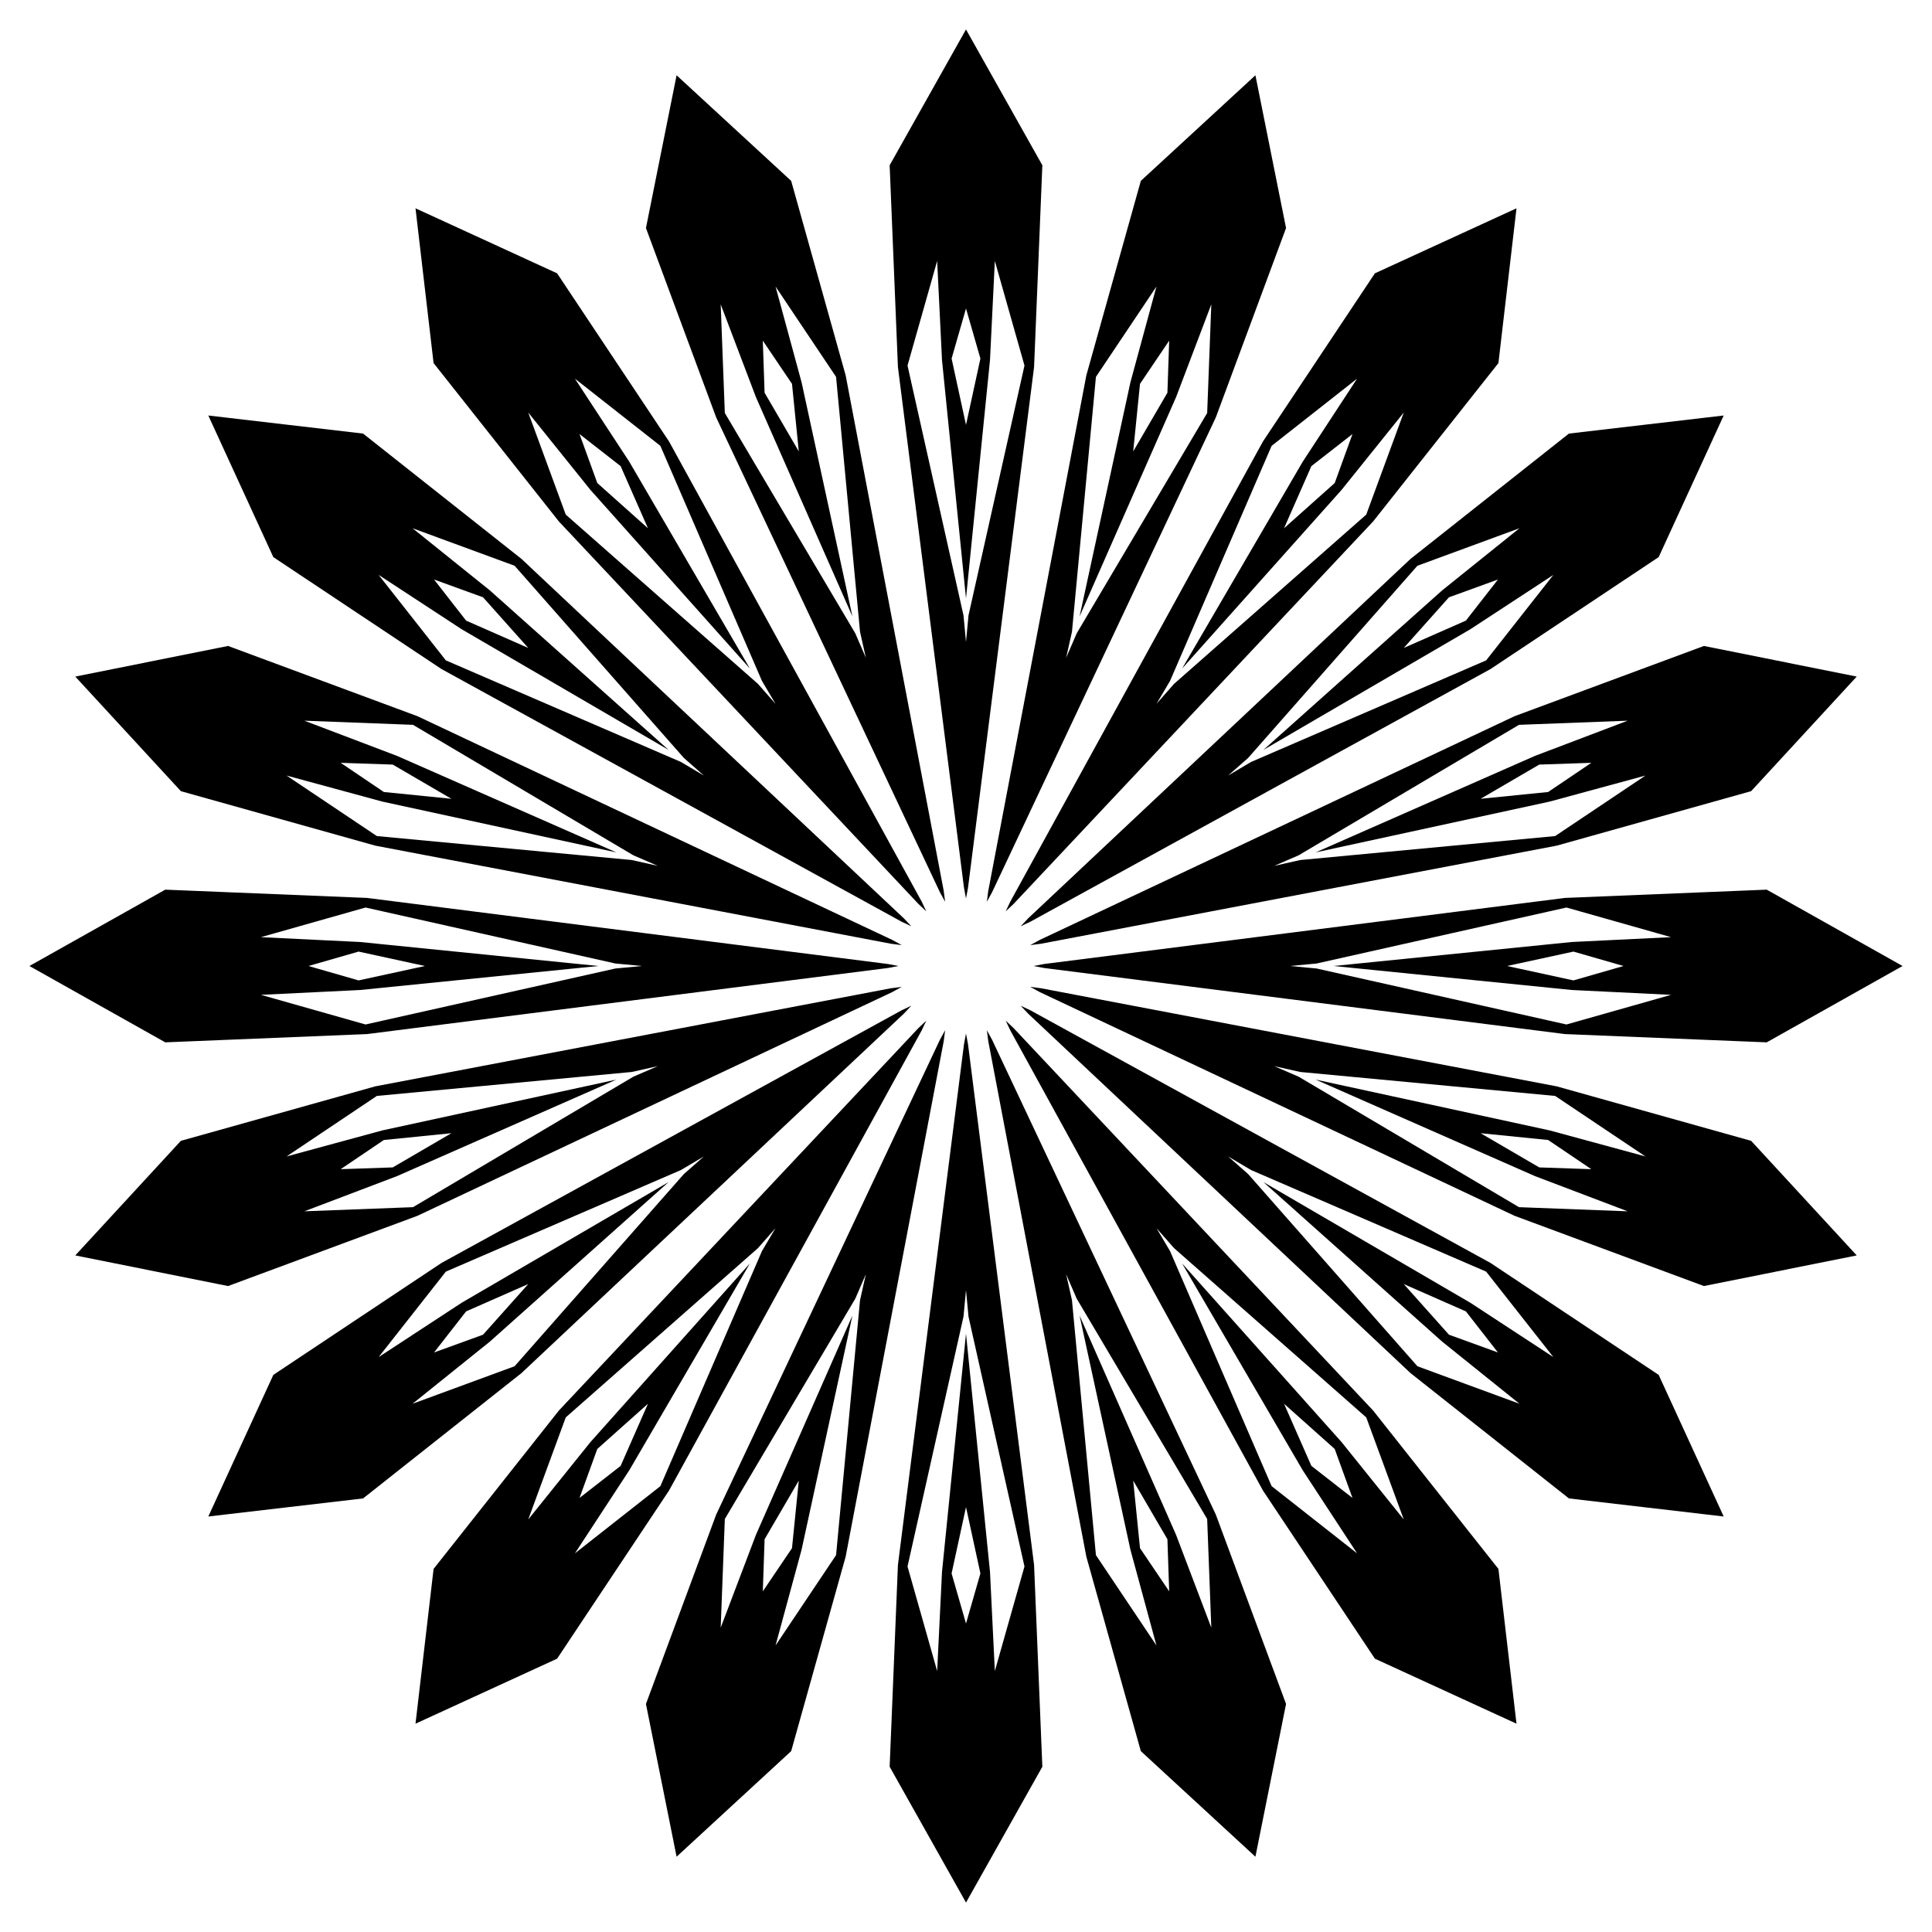 <?xml version="1.0" encoding="utf-8"?>

<!DOCTYPE svg PUBLIC "-//W3C//DTD SVG 1.1//EN" "http://www.w3.org/Graphics/SVG/1.1/DTD/svg11.dtd">
<svg version="1.1" id="Layer_1" xmlns="http://www.w3.org/2000/svg" xmlns:xlink="http://www.w3.org/1999/xlink" x="0px" y="0px"
	 viewBox="0 0 1650.294 1650.294" enable-background="new 0 0 1650.294 1650.294" xml:space="preserve">
<path d="M859.069,778.458l6.766-6.377l307.067-326.651l107.035-135.298l15.438-132.198l-120.957,55.534l-95.6,143.605
	L863.043,770.052L859.069,778.458z M871.836,791.225l8.406-3.974l392.979-215.775l143.605-95.6l55.534-120.957l-132.198,15.438
	l-135.298,107.035L878.213,784.459L871.836,791.225z M880.034,807.313l9.222-1.182l440.423-83.777l166.119-46.545l90.194-97.876
	l-130.499-26.169l-161.751,59.987L888.189,802.849L880.034,807.313z M882.858,825.147l9.136,1.726l444.756,56.422l172.371,7.067
	l116.025-65.214l-116.025-65.214L1336.75,767l-444.756,56.422L882.858,825.147z M880.034,842.981l8.156,4.465l405.553,191.097
	l161.751,59.987l130.499-26.169l-90.194-97.876l-166.119-46.545l-440.423-83.777L880.034,842.981z M871.836,859.069l6.377,6.766
	l326.651,307.067l135.298,107.035l132.198,15.438l-55.534-120.957l-143.605-95.6L880.242,863.043L871.836,859.069z M859.069,871.836
	l3.974,8.406l215.775,392.979l95.6,143.605l120.957,55.534l-15.438-132.198l-107.035-135.298L865.835,878.213L859.069,871.836z
	 M842.981,880.034l1.182,9.222l83.777,440.423l46.545,166.119l97.876,90.194l26.169-130.499l-59.987-161.751L847.445,888.189
	L842.981,880.034z M825.147,882.858l-1.726,9.136L767,1336.75l-7.067,172.371l65.214,116.025l65.214-116.025l-7.067-172.371
	l-56.422-444.756L825.147,882.858z M807.313,880.034l-4.465,8.156l-191.097,405.553l-59.987,161.751l26.169,130.499l97.876-90.194
	l46.545-166.119l83.777-440.423L807.313,880.034z M791.225,871.836l-6.766,6.377l-307.067,326.651l-107.035,135.298l-15.438,132.198
	l120.957-55.534l95.6-143.605l215.775-392.979L791.225,871.836z M778.458,859.069l-8.406,3.974l-392.979,215.775l-143.605,95.6
	l-55.534,120.957l132.198-15.438l135.298-107.035l326.651-307.067L778.458,859.069z M770.26,842.981l-9.222,1.182L320.615,927.94
	l-166.119,46.545l-90.194,97.876l130.499,26.169l161.751-59.987l405.553-191.097L770.26,842.981z M767.436,825.147l-9.136-1.726
	L313.544,767l-172.371-7.067L25.147,825.147l116.025,65.214l172.371-7.067L758.3,826.873L767.436,825.147z M770.26,807.313
	l-8.156-4.465L356.552,611.751l-161.751-59.987L64.302,577.933l90.194,97.876l166.119,46.545l440.423,83.777L770.26,807.313z
	 M778.458,791.225l-6.377-6.766L445.429,477.392L310.132,370.357l-132.198-15.438l55.534,120.957l143.605,95.6l392.979,215.775
	L778.458,791.225z M791.225,778.458l-3.974-8.406L571.476,377.073l-95.6-143.605l-120.957-55.534l15.438,132.198l107.035,135.298
	l307.067,326.651L791.225,778.458z M807.313,770.26l-1.182-9.222l-83.777-440.423L675.81,154.496l-97.876-90.194l-26.169,130.499
	l59.987,161.751l191.097,405.553L807.313,770.26z M825.147,767.436l1.726-9.136l56.422-444.756l7.067-172.371L825.147,25.147
	l-65.214,116.025L767,313.544L823.421,758.3L825.147,767.436z M842.981,770.26l4.465-8.156l191.097-405.553l59.987-161.751
	l-26.169-130.499l-97.876,90.194L927.94,320.615l-83.777,440.423L842.981,770.26z M1155.276,370.764l-15.191,41.847l-43.272,38.621
	l23.358-53.089L1155.276,370.764z M1279.53,495.018l-27.379,35.105l-53.089,23.358l38.62-43.272L1279.53,495.018z M1359.306,651.588
	l-36.887,24.926l-57.709,5.81l50.102-29.22L1359.306,651.588z M1386.795,825.147l-42.784,12.307l-56.68-12.307l56.68-12.308
	L1386.795,825.147z M1359.306,998.706l-44.493-1.516l-50.102-29.22l57.709,5.81L1359.306,998.706z M1279.53,1155.276l-41.847-15.191
	l-38.62-43.272l53.089,23.358L1279.53,1155.276z M1155.276,1279.53l-35.105-27.379l-23.358-53.089l43.272,38.62L1155.276,1279.53z
	 M998.706,1359.306l-24.926-36.887l-5.81-57.709l29.22,50.102L998.706,1359.306z M825.147,1386.795l-12.308-42.784l12.308-56.68
	l12.307,56.68L825.147,1386.795z M651.588,1359.306l1.516-44.493l29.22-50.102l-5.81,57.709L651.588,1359.306z M495.018,1279.53
	l15.191-41.847l43.272-38.62l-23.358,53.089L495.018,1279.53z M370.764,1155.276l27.379-35.105l53.089-23.358l-38.621,43.272
	L370.764,1155.276z M290.988,998.706l36.887-24.926l57.709-5.81l-50.102,29.22L290.988,998.706z M263.499,825.147l42.784-12.308
	l56.68,12.308l-56.68,12.307L263.499,825.147z M290.988,651.588l44.493,1.516l50.102,29.22l-57.709-5.81L290.988,651.588z
	 M370.764,495.018l41.847,15.191l38.621,43.272l-53.089-23.358L370.764,495.018z M495.018,370.764l35.105,27.379l23.358,53.089
	l-43.272-38.621L495.018,370.764z M651.588,290.988l24.926,36.887l5.81,57.709l-29.22-50.102L651.588,290.988z M825.147,263.499
	l12.307,42.784l-12.307,56.68l-12.308-56.68L825.147,263.499z M998.706,290.988l-1.516,44.493l-29.22,50.102l5.81-57.709
	L998.706,290.988z M1009.712,571.115l136.238-152.638l98.819-122.925l6.197-56.495l-51.815,23.352l-86.372,131.969L1009.712,571.115
	z M922.179,526.515l82.402-187.267l55.997-147.446l-11.564-55.645l-42.063,38.22l-41.364,152.2L922.179,526.515z M825.147,511.146
	l20.5-203.565l7.693-157.533L825.147,100.7l-28.193,49.348l7.693,157.533L825.147,511.146z M728.115,526.515l-43.408-199.937
	l-41.364-152.2l-42.063-38.22l-11.564,55.645l55.997,147.446L728.115,526.515z M640.582,571.115L537.514,394.378l-86.372-131.969
	l-51.815-23.352l6.197,56.495l98.819,122.925L640.582,571.115z M571.115,640.582L418.477,504.344l-122.925-98.819l-56.495-6.197
	l23.352,51.815l131.969,86.372L571.115,640.582z M526.515,728.115l-187.267-82.402l-147.446-55.997l-55.645,11.564l38.22,42.063
	l152.2,41.364L526.515,728.115z M511.146,825.147l-203.565-20.5l-157.533-7.693L100.7,825.147l49.348,28.193l157.533-7.693
	L511.146,825.147z M526.515,922.179l-199.937,43.408l-152.2,41.364l-38.22,42.063l55.645,11.564l147.446-55.997L526.515,922.179z
	 M571.115,1009.712L394.378,1112.78l-131.969,86.372l-23.352,51.815l56.495-6.197l122.925-98.819L571.115,1009.712z
	 M640.582,1079.179l-136.238,152.638l-98.819,122.925l-6.197,56.495l51.815-23.352l86.372-131.969L640.582,1079.179z
	 M728.115,1123.779l-82.402,187.267l-55.997,147.446l11.564,55.645l42.063-38.22l41.364-152.2L728.115,1123.779z M825.147,1139.148
	l-20.5,203.565l-7.693,157.533l28.193,49.348l28.193-49.348l-7.693-157.533L825.147,1139.148z M922.179,1123.779l43.408,199.937
	l41.364,152.2l42.063,38.22l11.564-55.645l-55.997-147.446L922.179,1123.779z M1009.712,1079.179l103.068,176.738l86.372,131.969
	l51.815,23.352l-6.197-56.495l-98.819-122.925L1009.712,1079.179z M1079.179,1009.712l152.638,136.238l122.925,98.819l56.495,6.197
	l-23.352-51.815l-131.969-86.372L1079.179,1009.712z M1123.779,922.179l187.267,82.402l147.446,55.997l55.645-11.564l-38.22-42.063
	l-152.2-41.364L1123.779,922.179z M1139.148,825.147l203.565,20.5l157.533,7.693l49.348-28.193l-49.348-28.193l-157.533,7.693
	L1139.148,825.147z M1123.779,728.115l199.937-43.408l152.2-41.364l38.22-42.063l-55.645-11.564l-147.446,55.997L1123.779,728.115z
	 M1079.179,640.582l176.738-103.068l131.969-86.372l23.352-51.815l-56.495,6.197l-122.925,98.819L1079.179,640.582z M1230.25,267.57
	l-63.214,171.993L1002.89,584.126l-15.032,17.068l11.588-19.571l86.763-200.785L1230.25,267.57z M1038.122,169.676l-6.971,183.11
	l-111.44,188.211l-9.022,20.878l4.973-22.194l20.471-217.769L1038.122,169.676z M825.147,135.944l49.954,176.302l-47.826,213.436
	l-2.129,22.644l-2.129-22.644l-47.826-213.436L825.147,135.944z M612.172,169.676l101.99,152.236l20.471,217.769l4.973,22.194
	l-9.022-20.878l-111.44-188.211L612.172,169.676z M420.044,267.57l144.041,113.269l86.763,200.785l11.588,19.571l-15.032-17.068
	L483.258,439.564L420.044,267.57z M267.57,420.044l171.993,63.214l144.563,164.146l17.068,15.032l-19.571-11.588l-200.785-86.763
	L267.57,420.044z M169.676,612.172l183.11,6.971l188.211,111.44l20.878,9.022l-22.194-4.973l-217.769-20.471L169.676,612.172z
	 M135.944,825.147l176.302-49.954l213.436,47.826l22.644,2.129l-22.644,2.129l-213.436,47.826L135.944,825.147z M169.676,1038.122
	l152.236-101.99l217.769-20.471l22.194-4.973l-20.878,9.022l-188.211,111.44L169.676,1038.122z M267.57,1230.25l113.269-144.042
	l200.785-86.763l19.571-11.588l-17.068,15.032l-144.563,164.146L267.57,1230.25z M420.044,1382.724l63.214-171.994l164.146-144.563
	l15.032-17.068l-11.588,19.571l-86.763,200.785L420.044,1382.724z M612.172,1480.618l6.971-183.11l111.44-188.211l9.022-20.878
	l-4.973,22.194l-20.471,217.769L612.172,1480.618z M825.147,1514.35l-49.954-176.302l47.826-213.436l2.129-22.644l2.129,22.644
	l47.826,213.436L825.147,1514.35z M1038.122,1480.618l-101.99-152.236l-20.471-217.769l-4.973-22.194l9.022,20.878l111.44,188.211
	L1038.122,1480.618z M1230.25,1382.724l-144.042-113.269l-86.763-200.785l-11.588-19.571l15.032,17.068l164.146,144.563
	L1230.25,1382.724z M1382.724,1230.25l-171.994-63.214l-144.563-164.146l-17.068-15.032l19.571,11.588l200.785,86.763
	L1382.724,1230.25z M1480.618,1038.122l-183.11-6.971l-188.211-111.44l-20.878-9.022l22.194,4.973l217.769,20.471L1480.618,1038.122
	z M1514.35,825.147l-176.302,49.954l-213.436-47.826l-22.644-2.129l22.644-2.129l213.436-47.826L1514.35,825.147z M1480.618,612.172
	l-152.236,101.99l-217.769,20.471l-22.194,4.973l20.878-9.022l188.211-111.44L1480.618,612.172z M1382.724,420.044l-113.269,144.041
	l-200.785,86.763l-19.571,11.588l17.068-15.032l144.563-164.146L1382.724,420.044z"/>
</svg>
